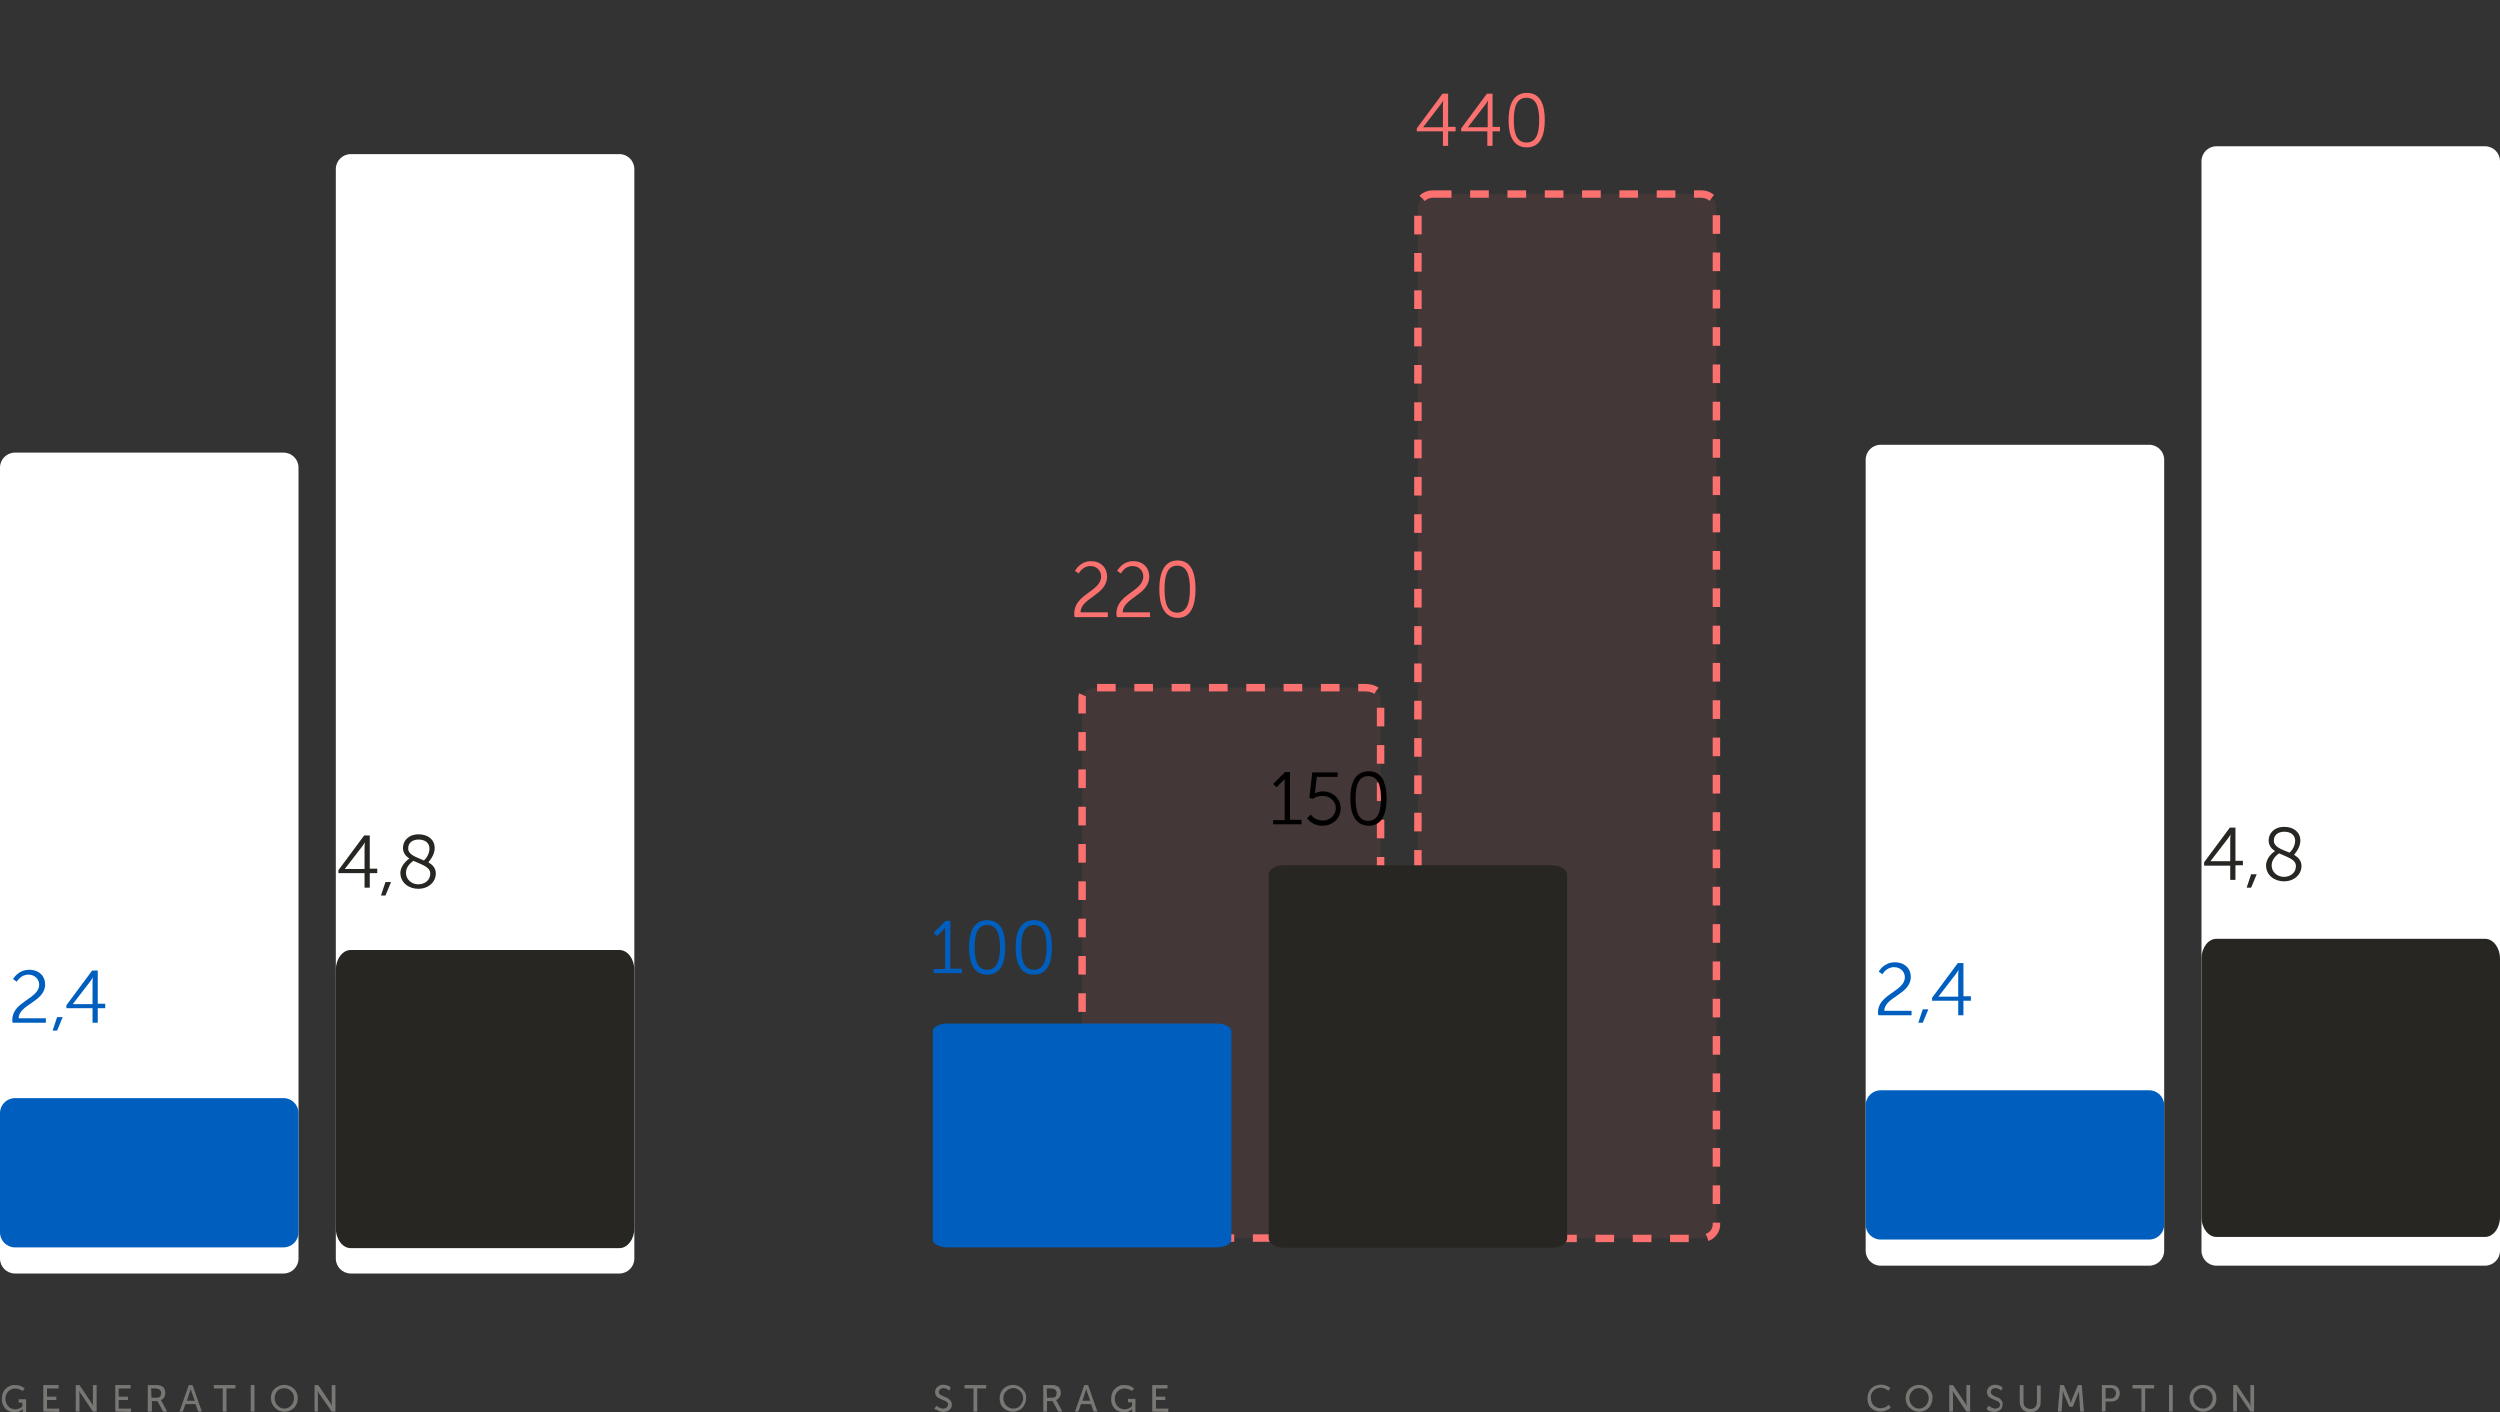 <?xml version="1.0" encoding="utf-8"?>
<!-- Generator: Adobe Illustrator 24.0.0, SVG Export Plug-In . SVG Version: 6.00 Build 0)  -->
<svg version="1.1" id="Layer_1" xmlns="http://www.w3.org/2000/svg" xmlns:xlink="http://www.w3.org/1999/xlink" x="0px" y="0px"
	 viewBox="0 0 670 378.5" style="enable-background:new 0 0 670 378.5;" xml:space="preserve">
<rect x="0" y="0" width="670" height="378.5" fill="#333333" stroke="none"/>
<style type="text/css">
	.st0{fill:#787773;}
	.st1{fill:#FA716F;fill-opacity:8.000000e-02;stroke:#FA716F;stroke-width:2;stroke-dasharray:5,5;}
	.st2{fill:#FFFFFF;}
	.st3{fill:#272622;}
	.st4{fill:#005FBE;}
	.st5{fill:#FA716F;}
</style>
<title>power-profile-chart</title>
<path class="st0" d="M500.5,374.7c0-1,0.3-1.9,1-2.6s1.6-1,2.6-1c0.3,0,0.6,0,0.9,0.1c0.2,0.1,0.5,0.1,0.7,0.2s0.4,0.2,0.5,0.3
	c0.1,0.1,0.2,0.1,0.3,0.2l0.1,0.1l-0.5,0.7l-0.3-0.2c-0.2-0.1-0.5-0.3-0.7-0.4c-0.3-0.1-0.7-0.2-1.1-0.2c-0.7,0-1.4,0.3-1.9,0.8
	s-0.8,1.2-0.7,1.9c0,0.7,0.2,1.5,0.7,2s1.2,0.8,1.9,0.8c0.4,0,0.8-0.1,1.1-0.2c0.3-0.1,0.6-0.3,0.8-0.5l0.3-0.2l0.5,0.7l-0.1,0.1
	c-0.1,0.1-0.2,0.2-0.3,0.3c-0.2,0.1-0.4,0.2-0.6,0.3c-0.2,0.1-0.5,0.2-0.8,0.3c-0.3,0.1-0.7,0.1-1,0.1c-1,0-1.9-0.4-2.6-1.1
	C500.8,376.7,500.4,375.7,500.5,374.7z"/>
<path class="st0" d="M510.7,374.7c0-1,0.4-1.9,1-2.5c1.4-1.4,3.7-1.4,5.2,0c0.7,0.7,1.1,1.6,1,2.5c0,1-0.4,1.9-1,2.6
	c-1.4,1.4-3.7,1.4-5.1,0l0,0C511.1,376.7,510.7,375.7,510.7,374.7z M511.7,374.7c0,0.7,0.3,1.5,0.8,2s1.1,0.8,1.8,0.8
	s1.4-0.3,1.8-0.8c0.5-0.5,0.8-1.3,0.8-2s-0.3-1.4-0.8-1.9s-1.1-0.8-1.8-0.8s-1.4,0.3-1.8,0.8C512,373.3,511.7,374,511.7,374.7
	L511.7,374.7z"/>
<path class="st0" d="M522.4,378.3v-7.1h1l3.1,4.6c0.1,0.1,0.2,0.3,0.3,0.4l0.2,0.4l0.1,0.2l0,0c0-0.4-0.1-0.7-0.1-1v-4.6h1v7.1h-1
	l-3.1-4.6c-0.1-0.1-0.2-0.2-0.3-0.4l-0.2-0.4l-0.1-0.2l0,0c0,0.3,0.1,0.7,0.1,1v4.6H522.4z"/>
<path class="st0" d="M532.4,377.5l0.6-0.8l0.1,0.1l0.2,0.2c0.1,0.1,0.3,0.2,0.4,0.2c0.2,0.1,0.3,0.1,0.5,0.2s0.4,0.1,0.6,0.1
	c0.3,0,0.6-0.1,0.9-0.3c0.2-0.2,0.4-0.5,0.3-0.8c0-0.2-0.1-0.4-0.2-0.5c-0.1-0.2-0.3-0.3-0.5-0.4s-0.5-0.2-0.7-0.3l-0.7-0.3
	c-0.2-0.1-0.4-0.3-0.7-0.4c-0.2-0.2-0.4-0.3-0.5-0.6c-0.1-0.2-0.2-0.5-0.2-0.8c0-0.5,0.2-1,0.6-1.4c0.5-0.4,1-0.6,1.6-0.6
	c0.4,0,0.7,0.1,1.1,0.2c0.2,0.1,0.5,0.2,0.7,0.4l0.2,0.2l-0.4,0.8l-0.2-0.2c-0.2-0.1-0.3-0.2-0.5-0.3c-0.3-0.1-0.5-0.2-0.8-0.2
	s-0.7,0.1-0.9,0.3c-0.2,0.2-0.4,0.5-0.4,0.7c0,0.3,0.1,0.5,0.3,0.7c0.3,0.2,0.5,0.4,0.8,0.5s0.7,0.3,1,0.4c0.3,0.2,0.6,0.4,0.8,0.7
	c0.2,0.3,0.4,0.7,0.3,1.1c0,0.5-0.2,1.1-0.6,1.4c-0.4,0.4-1,0.6-1.6,0.6c-0.3,0-0.5,0-0.8-0.1c-0.2,0-0.4-0.1-0.7-0.2
	c-0.2-0.1-0.3-0.2-0.5-0.3C532.7,377.8,532.6,377.7,532.4,377.5L532.4,377.5z"/>
<path class="st0" d="M541.3,375.8v-4.6h1v4.6c0,0.5,0.1,0.9,0.5,1.3c0.4,0.3,0.8,0.5,1.3,0.5s1-0.1,1.3-0.5c0.3-0.3,0.5-0.8,0.5-1.3
	v-4.5h1v4.6c0,0.7-0.3,1.4-0.8,1.9c-1.2,1-2.8,1-4,0C541.6,377.2,541.3,376.5,541.3,375.8z"/>
<path class="st0" d="M551.5,378.3l0.6-7.1h1l1.6,3.8l0.3,1l0,0l0.3-1l1.6-3.8h1l0.6,7.1h-1l-0.3-4.5v-1l0,0c-0.1,0.3-0.2,0.7-0.4,1
	l-1.3,3.2h-0.9l-1.4-3.2l-0.4-1.1l0,0v1.1l-0.3,4.5H551.5z"/>
<path class="st0" d="M563.3,378.3v-7.1h2.6c0.6,0,1.2,0.2,1.6,0.6c0.8,0.9,0.8,2.3,0,3.2c-0.4,0.4-1,0.6-1.6,0.6h-1.6v2.6
	L563.3,378.3L563.3,378.3z M564.3,374.8h1.4c0.4,0,0.7-0.1,1-0.4c0.2-0.3,0.4-0.6,0.4-1s-0.1-0.7-0.4-1c-0.3-0.3-0.6-0.4-1-0.4h-1.4
	V374.8z"/>
<path class="st0" d="M571.5,372.1v-0.9h5.8v0.9h-2.4v6.2h-1v-6.2H571.5z"/>
<path class="st0" d="M581.3,378.3v-7.1h1v7.1H581.3z"/>
<path class="st0" d="M586.8,374.7c0-1,0.4-1.9,1-2.5c1.4-1.4,3.7-1.4,5.2,0c0.7,0.7,1,1.6,1,2.5c0,1-0.3,1.9-1,2.6
	c-1.4,1.4-3.7,1.4-5.1,0l0,0C587.2,376.6,586.8,375.7,586.8,374.7z M587.8,374.7c0,0.7,0.3,1.5,0.8,2s1.1,0.8,1.8,0.8
	s1.4-0.3,1.8-0.8c0.5-0.5,0.8-1.3,0.8-2s-0.3-1.4-0.8-1.9s-1.1-0.8-1.8-0.8s-1.4,0.3-1.8,0.8C588,373.3,587.8,374,587.8,374.7
	L587.8,374.7z"/>
<path class="st0" d="M598.5,378.3v-7.1h1l3.1,4.6c0.1,0.1,0.2,0.3,0.3,0.4l0.2,0.4l0.1,0.2l0,0c0-0.3-0.1-0.7-0.1-1v-4.6h1v7.1h-1
	l-3.1-4.6c-0.1-0.1-0.2-0.2-0.3-0.4l-0.2-0.4l-0.1-0.2l0,0c0,0.3,0.1,0.7,0.1,1v4.6H598.5z"/>
<path class="st0" d="M250.4,377.5l0.6-0.8l0.1,0.1l0.2,0.2c0.3,0.2,0.6,0.3,0.9,0.4c0.2,0.1,0.4,0.1,0.6,0.1c0.3,0,0.6-0.1,0.9-0.3
	c0.2-0.2,0.4-0.5,0.4-0.8c0-0.2-0.1-0.4-0.2-0.5c-0.1-0.2-0.3-0.3-0.5-0.4s-0.4-0.2-0.7-0.3l-0.7-0.3c-0.2-0.1-0.4-0.3-0.7-0.4
	c-0.2-0.2-0.4-0.3-0.5-0.6c-0.1-0.2-0.2-0.5-0.2-0.8c0-0.5,0.2-1,0.6-1.4c0.5-0.4,1-0.6,1.6-0.6c0.4,0,0.7,0.1,1.1,0.2
	c0.3,0.1,0.5,0.2,0.7,0.4l0.2,0.2l-0.4,0.8l-0.2-0.2c-0.2-0.1-0.4-0.2-0.5-0.3c-0.3-0.1-0.5-0.2-0.8-0.2s-0.7,0.1-0.9,0.3
	c-0.2,0.2-0.4,0.5-0.4,0.7c0,0.3,0.1,0.5,0.3,0.7c0.3,0.2,0.6,0.4,0.9,0.5c0.3,0.1,0.7,0.3,1,0.4c0.3,0.2,0.6,0.4,0.9,0.7
	c0.2,0.3,0.4,0.7,0.4,1.1c0,0.5-0.2,1.1-0.6,1.4c-0.4,0.4-1,0.6-1.6,0.6c-0.3,0-0.6,0-0.8-0.1c-0.2,0-0.4-0.1-0.6-0.2
	c-0.2-0.1-0.3-0.2-0.5-0.3C250.7,377.8,250.6,377.7,250.4,377.5L250.4,377.5z"/>
<path class="st0" d="M258.5,372.1v-0.9h5.8v0.9h-2.4v6.2h-1v-6.2H258.5z"/>
<path class="st0" d="M267.9,374.7c0-1,0.4-1.9,1-2.5c1.4-1.4,3.7-1.4,5.1,0c0.7,0.7,1.1,1.6,1,2.5c0,1-0.4,1.9-1,2.6
	c-1.4,1.4-3.7,1.4-5.1,0l0,0C268.2,376.7,267.9,375.7,267.9,374.7z M268.9,374.7c0,0.7,0.3,1.5,0.8,2s1.1,0.8,1.9,0.8
	c0.7,0,1.4-0.3,1.8-0.8c0.5-0.5,0.8-1.3,0.8-2s-0.3-1.4-0.8-1.9s-1.1-0.8-1.8-0.8c-0.7,0-1.4,0.3-1.9,0.8
	C269.1,373.3,268.9,374,268.9,374.7L268.9,374.7z"/>
<path class="st0" d="M279.6,378.3v-7.1h2.2c0.4,0,0.9,0,1.3,0.2c0.4,0.1,0.7,0.4,0.9,0.7c0.2,0.4,0.3,0.8,0.3,1.2
	c0,0.4-0.1,0.8-0.4,1.2c-0.2,0.3-0.5,0.6-0.9,0.7l0,0c0.1,0.1,0.1,0.2,0.2,0.3l1.5,2.8h-1.1l-1.5-2.8h-1.5v2.8L279.6,378.3z
	 M280.6,374.6h1.4c0.3,0,0.7-0.1,0.9-0.3c0.2-0.3,0.3-0.6,0.3-0.9c0-0.4-0.2-0.9-0.6-1.1c-0.3-0.1-0.7-0.2-1-0.2h-1.1L280.6,374.6z"
	/>
<path class="st0" d="M288.1,378.3l2.5-7.1h1l2.5,7.1h-1l-0.7-2h-2.7l-0.7,2H288.1z M290.1,375.4h2.1l-0.8-2.2l-0.3-1l0,0
	c-0.1,0.4-0.2,0.8-0.3,1L290.1,375.4z"/>
<path class="st0" d="M297.8,374.8c0-1,0.3-1.9,1-2.6s1.6-1.1,2.6-1c0.3,0,0.6,0,0.9,0.1c0.3,0,0.5,0.1,0.7,0.2s0.3,0.2,0.5,0.3
	c0.1,0.1,0.2,0.1,0.3,0.2l0.1,0.1l-0.5,0.7l-0.3-0.2c-0.2-0.1-0.4-0.2-0.7-0.3c-0.3-0.1-0.7-0.2-1-0.2c-0.7,0-1.4,0.3-1.9,0.8
	c-1,1.1-1,2.8,0,4c0.5,0.5,1.2,0.8,1.9,0.8c0.6,0,1.3-0.2,1.8-0.7l0.2-0.2v-1h-1.1v-0.9h2v3.5h-0.9v-0.8l0,0l-0.1,0.1
	c-0.1,0.1-0.2,0.2-0.3,0.2c-0.1,0.1-0.3,0.2-0.4,0.3c-0.2,0.1-0.4,0.2-0.6,0.2c-0.3,0.1-0.5,0.1-0.8,0.1c-0.9,0-1.8-0.3-2.5-1
	C298,376.7,297.7,375.7,297.8,374.8z"/>
<path class="st0" d="M308.8,378.3v-7.1h4.1v0.9h-3.1v2.2h2.5v0.9h-2.5v2.3h3.3v0.9L308.8,378.3z"/>
<g id="lead-graph">
	<path class="st1" d="M384,52h72c2.2,0,4,1.7,4,3.7v272.5c0,2.1-1.8,3.7-4,3.7h-72c-2.2,0-4-1.7-4-3.7V55.7
		C380,53.7,381.8,52,384,52z"/>
</g>
<path class="st1" d="M294,184.3h72c2.2,0,4,1.2,4,2.6v142.3c0,1.5-1.8,2.6-4,2.6h-72c-2.2,0-4-1.2-4-2.6V186.9
	C290,185.5,291.8,184.3,294,184.3z"/>
<g id="mask-2">
	<path id="path-1" class="st2" d="M94,41.3h72c2.2,0,4,1.8,4,4v292c0,2.2-1.8,4-4,4H94c-2.2,0-4-1.8-4-4v-292
		C90,43.1,91.8,41.3,94,41.3z"/>
</g>
<g id="mask-4">
	<path id="path-3" class="st2" d="M4,121.3h72c2.2,0,4,1.8,4,4v212c0,2.2-1.8,4-4,4H4c-2.2,0-4-1.8-4-4v-212
		C0,123.1,1.8,121.3,4,121.3z"/>
</g>
<path class="st3" d="M344,231.9h72c2.2,0,4,1.1,4,2.6v97.3c0,1.5-1.8,2.6-4,2.6h-72c-2.2,0-4-1.1-4-2.6v-97.3
	C340,233,341.8,231.9,344,231.9z"/>
<path class="st4" d="M254,274.3h72c2.2,0,4,0.9,4,2v56c0,1.1-1.8,2-4,2h-72c-2.2,0-4-0.9-4-2v-56C250,275.2,251.8,274.3,254,274.3z"
	/>
<path class="st0" d="M0.5,374.8c0-1,0.3-1.9,1-2.6s1.6-1.1,2.6-1c0.3,0,0.6,0,0.9,0.1c0.3,0,0.5,0.1,0.7,0.2s0.3,0.2,0.5,0.3
	c0.1,0.1,0.2,0.1,0.3,0.2l0.1,0.1l-0.5,0.7l-0.3-0.2c-0.2-0.1-0.4-0.2-0.7-0.3c-0.3-0.1-0.7-0.2-1-0.2c-0.7,0-1.4,0.3-1.9,0.8
	c-1,1.1-1,2.8,0,4c0.5,0.5,1.2,0.8,1.9,0.8c0.3,0,0.7-0.1,1-0.2s0.5-0.3,0.7-0.4l0.2-0.2v-1H5V375h2v3.5H6.1v-0.8l0,0l-0.1,0
	c-0.1,0.1-0.2,0.2-0.3,0.2c-0.1,0.1-0.3,0.2-0.4,0.3c-0.2,0.1-0.4,0.2-0.6,0.2c-0.3,0.1-0.5,0.1-0.8,0.1c-0.9,0-1.8-0.3-2.5-1
	C0.8,376.7,0.4,375.8,0.5,374.8z"/>
<path class="st0" d="M11.6,378.3v-7.1h4.1v0.9h-3.1v2.2h2.5v0.9h-2.5v2.3h3.3v0.9L11.6,378.3z"/>
<path class="st0" d="M20.3,378.3v-7.1h1l3.1,4.6c0.1,0.1,0.2,0.3,0.3,0.4l0.2,0.4l0.1,0.2l0,0c0-0.3-0.1-0.7-0.1-1v-4.6h1v7.1h-1
	l-3.1-4.6c-0.1-0.1-0.2-0.2-0.3-0.4l-0.2-0.4l-0.1-0.2l0,0c0,0.3,0.1,0.7,0.1,1v4.6H20.3z"/>
<path class="st0" d="M30.9,378.3v-7.1H35v0.9h-3.2v2.2h2.5v0.9h-2.5v2.3h3.3v0.9L30.9,378.3z"/>
<path class="st0" d="M39.6,378.3v-7.1h2.2c0.4,0,0.9,0,1.3,0.2c0.4,0.1,0.7,0.4,0.9,0.7c0.2,0.4,0.3,0.8,0.3,1.2
	c0,0.4-0.1,0.8-0.3,1.2c-0.2,0.3-0.5,0.6-0.9,0.7l0,0c0.1,0.1,0.1,0.2,0.2,0.3l1.5,2.8h-1.1l-1.5-2.8h-1.5v2.8L39.6,378.3z
	 M40.6,374.6H42c0.3,0,0.7-0.1,0.9-0.3c0.2-0.3,0.3-0.6,0.3-0.9c0-0.4-0.2-0.9-0.6-1.1c-0.3-0.1-0.7-0.2-1-0.2h-1.1L40.6,374.6z"/>
<path class="st0" d="M48.1,378.3l2.5-7.1h1l2.5,7.1h-1l-0.7-2h-2.7l-0.7,2H48.1z M50.1,375.4h2.1l-0.8-2.2l-0.3-1l0,0
	c-0.1,0.4-0.2,0.8-0.3,1L50.1,375.4z"/>
<path class="st0" d="M57.3,372.1v-0.9h5.8v0.9h-2.4v6.2h-1v-6.2H57.3z"/>
<path class="st0" d="M67.2,378.3v-7.1h1v7.1H67.2z"/>
<path class="st0" d="M72.6,374.7c0-1,0.3-1.9,1-2.5c1.4-1.4,3.7-1.4,5.2,0c0.7,0.7,1,1.6,1,2.5c0,1-0.3,1.9-1,2.6
	c-1.4,1.4-3.7,1.4-5.1,0l0,0C73,376.6,72.6,375.7,72.6,374.7z M73.6,374.7c0,0.7,0.3,1.5,0.8,2s1.1,0.8,1.8,0.8
	c0.7,0,1.4-0.3,1.8-0.8c0.5-0.5,0.8-1.3,0.8-2s-0.2-1.4-0.8-1.9c-1-1-2.6-1-3.6-0.1c0,0,0,0-0.1,0.1C73.9,373.3,73.6,374,73.6,374.7
	L73.6,374.7z"/>
<path class="st0" d="M84.3,378.3v-7.1h1l3.1,4.6c0.1,0.1,0.2,0.3,0.3,0.4l0.2,0.4l0.1,0.2l0,0c0-0.3-0.1-0.7-0.1-1v-4.6h1v7.1h-1
	l-3.2-4.6c-0.1-0.1-0.2-0.2-0.3-0.4l-0.2-0.4l-0.1-0.2l0,0c0,0.4,0.1,0.7,0.1,1v4.6H84.3z"/>
<path class="st3" d="M94,254.6h72c2.2,0,4,2.4,4,5.3v69.3c0,2.9-1.8,5.3-4,5.3H94c-2.2,0-4-2.4-4-5.3V260
	C90,257,91.8,254.6,94,254.6z"/>
<path class="st4" d="M4,294.3h72c2.2,0,4,1.8,4,4v32c0,2.2-1.8,4-4,4H4c-2.2,0-4-1.8-4-4v-32C0,296.1,1.8,294.3,4,294.3z"/>
<g>
	<path class="st4" d="M3.3,273.3c0-4.9,7.2-5.6,7.2-9.4c0-1.5-1.2-2.7-2.9-2.7c-2.1,0-3.1,1.9-3.1,1.9l-1-0.7c0,0,1.3-2.5,4.3-2.5
		c2.7,0,4.3,1.7,4.3,3.9c0,4.7-7.1,5.4-7.1,9.1h7.3v1.2H3.4C3.3,273.9,3.3,273.6,3.3,273.3z"/>
	<path class="st4" d="M15.3,272.6h1.5l-1.5,3.6h-1.2L15.3,272.6z"/>
	<path class="st4" d="M17.8,269.4l6.9-9.3h1.5v8.9h2v1.2h-2v3.9h-1.4v-3.9h-7V269.4z M24.8,269.1v-5.9c0-0.6,0.1-1.3,0.1-1.3l0,0
		c0,0-0.3,0.6-0.7,1.1l-4.7,6.1l0,0L24.8,269.1L24.8,269.1z"/>
</g>
<g>
	<path class="st3" d="M90.7,233.2l6.9-9.3h1.5v8.9h2v1.2h-2v3.9h-1.4V234h-7V233.2z M97.7,232.9V227c0-0.6,0.1-1.3,0.1-1.3l0,0
		c0,0-0.3,0.6-0.7,1.1l-4.7,6.1l0,0L97.7,232.9L97.7,232.9z"/>
	<path class="st3" d="M103.3,236.4h1.5l-1.5,3.6h-1.2L103.3,236.4z"/>
	<path class="st3" d="M109.7,230.1c-1-0.7-1.7-1.5-1.7-2.9c0-1.8,1.4-3.6,4.2-3.6c2.6,0,4.3,1.5,4.3,3.7c0,2-1.6,3.6-1.7,3.8
		c1.2,0.7,2,1.6,2,3c0,2.2-1.9,4.1-4.7,4.1c-2.5,0-4.8-1.6-4.8-4.3C107.4,231.7,109.4,230.3,109.7,230.1z M110.8,230.7
		c-0.4,0.3-2,1.4-2,3.2c0,1.9,1.6,3.1,3.3,3.1c1.7,0,3.2-1.1,3.2-2.8C115.4,232.3,112.9,231.7,110.8,230.7z M113.6,230.6
		c0.3-0.2,1.5-1.5,1.5-3.2c0-1.5-1.2-2.4-2.9-2.4c-1.8,0-2.8,1-2.8,2.3C109.3,229.1,111.6,229.7,113.6,230.6z"/>
</g>
<g>
	<path class="st4" d="M250.1,259.7h3.2v-10.3c0-0.4,0-0.8,0-0.8l0,0c0,0-0.1,0.3-0.7,0.8l-1.5,1.5l-0.9-0.9l3.2-3.2h1.3v12.8h3.1
		v1.2h-7.6v-1.1H250.1z"/>
	<path class="st4" d="M259.7,253.9c0-4,1.2-7.3,4.9-7.3c3.7,0,4.8,3.2,4.8,7.3s-1.2,7.3-4.8,7.3C260.9,261.2,259.7,258,259.7,253.9z
		 M268,253.9c0-3.3-0.7-6-3.4-6c-2.7,0-3.4,2.6-3.4,6s0.7,6,3.4,6C267.2,259.9,268,257.3,268,253.9z"/>
	<path class="st4" d="M272.2,253.9c0-4,1.2-7.3,4.9-7.3c3.7,0,4.8,3.2,4.8,7.3s-1.2,7.3-4.8,7.3C273.4,261.2,272.2,258,272.2,253.9z
		 M280.5,253.9c0-3.3-0.7-6-3.4-6c-2.7,0-3.4,2.6-3.4,6s0.7,6,3.4,6C279.7,259.9,280.5,257.3,280.5,253.9z"/>
</g>
<g>
	<path class="st5" d="M287.9,164.4c0-5.2,7.2-5.9,7.2-9.9c0-1.6-1.2-2.8-2.9-2.8c-2.1,0-3.1,2-3.1,2l-1-0.7c0,0,1.3-2.6,4.3-2.6
		c2.7,0,4.3,1.8,4.3,4.1c0,5-7.1,5.7-7.1,9.6h7.3v1.3H288C287.9,165,287.9,164.7,287.9,164.4z"/>
	<path class="st5" d="M299.2,164.4c0-5.2,7.2-5.9,7.2-9.9c0-1.6-1.2-2.8-2.9-2.8c-2.1,0-3.1,2-3.1,2l-1-0.7c0,0,1.3-2.6,4.3-2.6
		c2.7,0,4.3,1.8,4.3,4.1c0,5-7.1,5.7-7.1,9.6h7.3v1.3h-8.8C299.2,165,299.2,164.7,299.2,164.4z"/>
	<path class="st5" d="M310.7,157.9c0-4.2,1.2-7.7,4.9-7.7c3.7,0,4.8,3.4,4.8,7.7s-1.2,7.7-4.8,7.7
		C311.9,165.5,310.7,162.1,310.7,157.9z M318.9,157.9c0-3.5-0.7-6.3-3.4-6.3c-2.7,0-3.4,2.7-3.4,6.3c0,3.6,0.7,6.3,3.4,6.3
		C318.2,164.1,318.9,161.4,318.9,157.9z"/>
</g>
<g>
	<path class="st5" d="M379.7,34.4l6.9-9.3h1.5V34h2v1.2h-2v3.9h-1.4v-3.9h-7V34.4z M386.7,34.1v-5.9c0-0.6,0.1-1.3,0.1-1.3l0,0
		c0,0-0.3,0.6-0.7,1.1l-4.7,6.1l0,0H386.7z"/>
	<path class="st5" d="M391.6,34.4l6.9-9.3h1.5V34h2v1.2h-2v3.9h-1.4v-3.9h-7V34.4z M398.7,34.1v-5.9c0-0.6,0.1-1.3,0.1-1.3l0,0
		c0,0-0.3,0.6-0.7,1.1l-4.7,6.1l0,0H398.7z"/>
	<path class="st5" d="M404.3,32.2c0-4,1.2-7.3,4.9-7.3c3.7,0,4.8,3.2,4.8,7.3s-1.2,7.3-4.8,7.3C405.5,39.5,404.3,36.3,404.3,32.2z
		 M412.5,32.2c0-3.3-0.7-6-3.4-6c-2.7,0-3.4,2.6-3.4,6s0.7,6,3.4,6S412.5,35.6,412.5,32.2z"/>
</g>
<g id="mask-2_1_">
	<path id="path-1_1_" class="st2" d="M594,39.2h72c2.2,0,4,1.8,4,4v292c0,2.2-1.8,4-4,4h-72c-2.2,0-4-1.8-4-4v-292
		C590,41,591.8,39.2,594,39.2z"/>
</g>
<g id="mask-4_1_">
	<path id="path-3_1_" class="st2" d="M504,119.2h72c2.2,0,4,1.8,4,4v212c0,2.2-1.8,4-4,4h-72c-2.2,0-4-1.8-4-4v-212
		C500,121,501.8,119.2,504,119.2z"/>
</g>
<path class="st3" d="M594,251.6h72c2.2,0,4,2.4,4,5.3v69.3c0,2.9-1.8,5.3-4,5.3h-72c-2.2,0-4-2.4-4-5.3v-69.3
	C590,254,591.8,251.6,594,251.6z"/>
<path class="st4" d="M504,292.2h72c2.2,0,4,1.8,4,4v32c0,2.2-1.8,4-4,4h-72c-2.2,0-4-1.8-4-4v-32C500,294,501.8,292.2,504,292.2z"/>
<g>
	<path class="st4" d="M503.3,271.3c0-4.9,7.2-5.6,7.2-9.4c0-1.5-1.2-2.7-2.9-2.7c-2.1,0-3.1,1.9-3.1,1.9l-1-0.7c0,0,1.3-2.5,4.3-2.5
		c2.7,0,4.3,1.7,4.3,3.9c0,4.7-7.1,5.4-7.1,9.1h7.3v1.2h-8.8C503.3,271.9,503.3,271.6,503.3,271.3z"/>
	<path class="st4" d="M515.3,270.5h1.5l-1.5,3.6h-1.2L515.3,270.5z"/>
	<path class="st4" d="M517.8,267.4l6.9-9.3h1.5v8.9h2v1.2h-2v3.9h-1.4v-3.9h-7V267.4z M524.8,267.1v-5.9c0-0.6,0.1-1.3,0.1-1.3l0,0
		c0,0-0.3,0.6-0.7,1.1l-4.7,6.1l0,0L524.8,267.1L524.8,267.1z"/>
</g>
<g>
	<path class="st3" d="M590.7,231.1l6.9-9.3h1.5v8.9h2v1.2h-2v3.9h-1.4V232h-7V231.1z M597.7,230.8v-5.9c0-0.6,0.1-1.3,0.1-1.3l0,0
		c0,0-0.3,0.6-0.7,1.1l-4.7,6.1l0,0L597.7,230.8L597.7,230.8z"/>
	<path class="st3" d="M603.3,234.3h1.5l-1.5,3.6h-1.2L603.3,234.3z"/>
	<path class="st3" d="M609.7,228.1c-1-0.7-1.7-1.5-1.7-2.9c0-1.8,1.4-3.6,4.2-3.6c2.6,0,4.3,1.5,4.3,3.7c0,2-1.6,3.6-1.7,3.8
		c1.2,0.7,2,1.6,2,3c0,2.2-1.9,4.1-4.7,4.1c-2.5,0-4.8-1.6-4.8-4.3C607.4,229.6,609.4,228.3,609.7,228.1z M610.8,228.7
		c-0.4,0.3-2,1.4-2,3.2c0,1.9,1.6,3.1,3.3,3.1s3.2-1.1,3.2-2.8C615.4,230.3,612.9,229.7,610.8,228.7z M613.6,228.5
		c0.3-0.2,1.5-1.5,1.5-3.2c0-1.5-1.2-2.4-2.9-2.4c-1.8,0-2.8,1-2.8,2.3C609.3,227,611.6,227.7,613.6,228.5z"/>
</g>
<g>
	<path d="M341.1,219.8h3.2v-10.3c0-0.4,0-0.8,0-0.8h0c0,0-0.1,0.3-0.7,0.8l-1.5,1.5l-0.9-0.9l3.2-3.2h1.3v12.8h3.1v1.2h-7.6V219.8z"
		/>
	<path d="M351.3,218.3c0,0,1,1.6,3.2,1.6c1.9,0,3.5-1.4,3.5-3.3c0-1.9-1.6-3.3-3.6-3.3c-1.5,0-2.6,0.8-2.6,0.8l-0.9-0.3l0.8-6.8h6.8
		v1.2h-5.6l-0.4,3.6c-0.1,0.5-0.1,0.8-0.1,0.8h0c0,0,0.9-0.5,2.1-0.5c2.8,0,4.8,2,4.8,4.6c0,2.6-2.1,4.6-4.9,4.6c-2.8,0-4.1-2-4.1-2
		L351.3,218.3z"/>
	<path d="M361.9,214c0-4,1.2-7.3,4.9-7.3c3.7,0,4.8,3.2,4.8,7.3c0,4.1-1.2,7.3-4.8,7.3C363.1,221.2,361.9,218,361.9,214z M370.1,214
		c0-3.3-0.7-6-3.4-6c-2.7,0-3.4,2.6-3.4,6c0,3.4,0.7,6,3.4,6C369.4,219.9,370.1,217.3,370.1,214z"/>
</g>
</svg>
